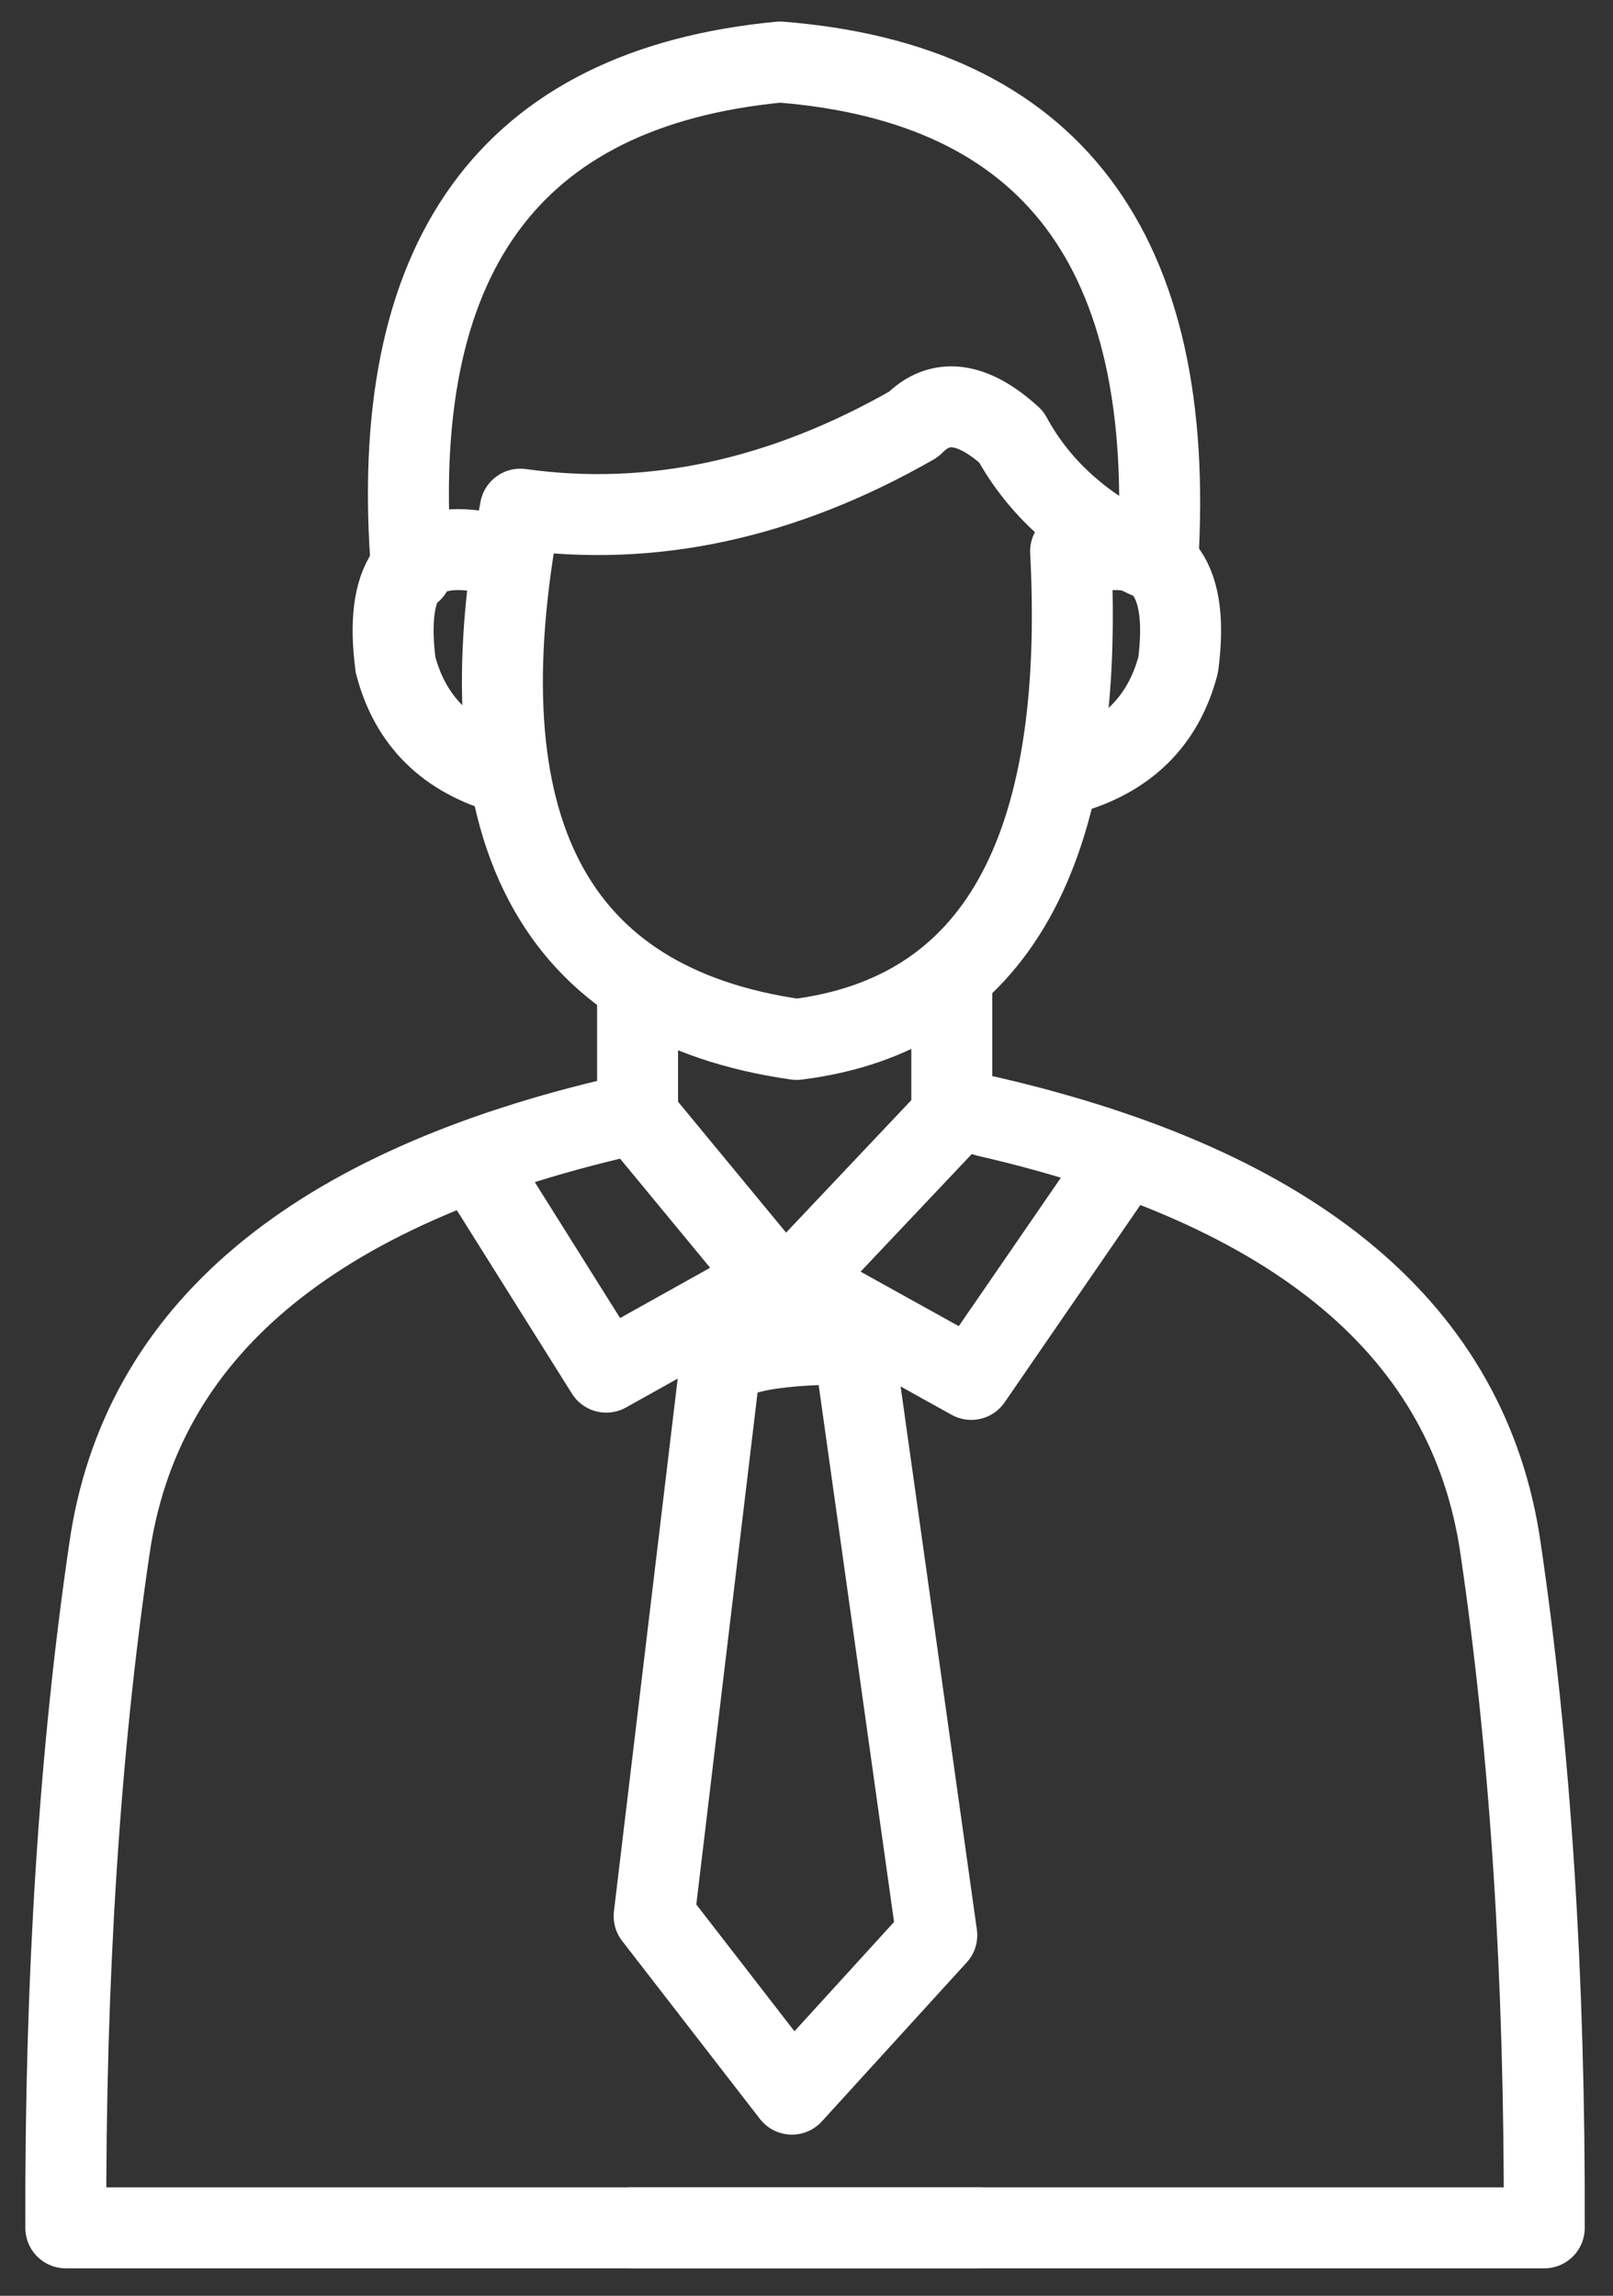 <?xml version="1.0" encoding="UTF-8"?>
<svg width="26px" height="37px" viewBox="0 0 26 37" version="1.1" xmlns="http://www.w3.org/2000/svg" xmlns:xlink="http://www.w3.org/1999/xlink">
    <rect x="0" y="0" width="26" height="37" fill="#333333" stroke="none"/>
    <!-- Generator: Sketch 64 (93537) - https://sketch.com -->
    <title>Group 30 Copy</title>
    <desc>Created with Sketch.</desc>
    <g id="Page-1" stroke="none" stroke-width="1" fill="none" fill-rule="evenodd">
        <g id="1.0_Homepage" transform="translate(-329, -579)" stroke="#FFFFFF" stroke-width="1.305">
            <g id="Group-30-Copy" transform="translate(330, 580)">
                <path d="M5.636,8.208 C5.226,3.152 7.205,0.416 11.572,0 C15.942,0.344 17.973,3.031 17.662,8.063 C16.567,7.6 15.779,6.925 15.298,6.038 C14.674,5.471 14.149,5.405 13.725,5.839 C11.617,7.046 9.505,7.502 7.387,7.206 C6.414,12.342 7.899,15.19 11.841,15.752 C15.038,15.352 16.511,12.729 16.257,7.885" id="Path-5" stroke-linecap="round" stroke-linejoin="round"></path>
                <path d="M6.65,7.876 C5.623,7.74 5.198,8.353 5.376,9.715 C5.613,10.623 6.207,11.208 7.156,11.472" id="Path-6"></path>
                <path d="M17.525,7.876 C16.498,7.74 16.074,8.353 16.251,9.715 C16.489,10.623 17.082,11.208 18.031,11.472" id="Path-6-Copy-2" stroke-linecap="round" stroke-linejoin="bevel" transform="translate(17.121, 9.665) scale(-1, 1) translate(-17.121, -9.665) "></path>
                <polyline id="Path-7" stroke-linecap="round" stroke-linejoin="round" points="9.277 15.028 9.277 16.99 11.638 19.85 14.342 16.99 14.342 15.028"></polyline>
                <path d="M9.052,16.99 C4.029,18.144 1.266,20.466 0.764,23.957 C0.283,27.225 0.048,30.874 0.061,34.905 L14.78,34.905" id="Path-8" stroke-linecap="round" stroke-linejoin="round"></path>
                <path d="M18.163,16.99 C13.14,18.144 10.378,20.466 9.876,23.957 C9.394,27.225 9.16,30.874 9.172,34.905 L23.892,34.905" id="Path-8-Copy-2" stroke-linecap="round" stroke-linejoin="round" transform="translate(16.532, 25.948) scale(-1, 1) translate(-16.532, -25.948) "></path>
                <path d="M6.68,17.781 C8.075,20.003 8.772,21.114 8.772,21.114 C10.657,20.061 11.6,19.535 11.6,19.535 C13.638,20.666 14.656,21.231 14.656,21.231 L17.064,17.731" id="Path-11" stroke-linecap="round" stroke-linejoin="round"></path>
                <path d="M10.585,21.184 C9.891,26.982 9.544,29.881 9.544,29.881 C11.024,31.794 11.765,32.75 11.765,32.75 C13.322,31.042 14.1,30.188 14.1,30.188 L12.762,20.659 C11.31,20.659 10.585,20.834 10.585,21.184 Z" id="Path-12" stroke-linecap="round" stroke-linejoin="round"></path>
            </g>
        </g>
    </g>
</svg>